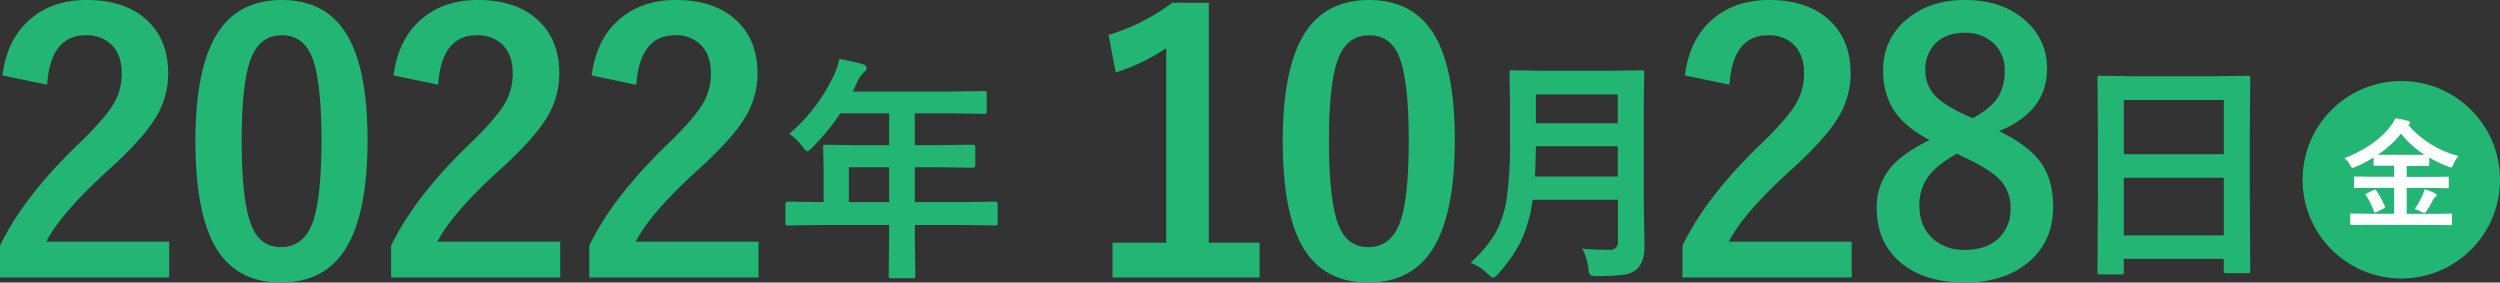 <svg xmlns="http://www.w3.org/2000/svg" viewBox="0 0 825.06 93.25"><rect x="0" y="0" width="825.06" height="93.25" fill="#333333" stroke="none"/><defs><style>.cls-1{fill:#22b573;}.cls-2{fill:#fff;}</style></defs><g id="レイヤー_2" data-name="レイヤー 2"><g id="レイヤー_1-2" data-name="レイヤー 1"><path class="cls-1" d="M.81,24.9Q2.42,12.17,10.89,5.59,18,0,28.58,0,41.78,0,49,7.15q6.51,6.39,6.51,17.11A27.8,27.8,0,0,1,51,39.42q-4,6.34-13.71,15.33-17.07,15.27-22,25H55.84V91.58H0V81.09q7.67-16,25.76-33.43Q35,38.78,37.81,33.71a19.22,19.22,0,0,0,2.36-9.56q0-6.28-3.63-9.63a11.58,11.58,0,0,0-8.19-2.88q-11.7,0-12.79,16.31Z"/><path class="cls-1" d="M93,0q15,0,21.9,12.16,6.41,11.36,6.4,34.12,0,26-8.36,37.46-7,9.51-20.22,9.51-15.17,0-22-12.39-6.22-11.42-6.23-34.35,0-25.93,8.42-37.23Q79.82,0,93,0Zm0,11.64q-7.61,0-10.48,8.47-2.77,8-2.77,26.22,0,20.92,3.46,28.65,2.88,6.57,9.51,6.57,7.77,0,10.72-8.82,2.64-8,2.65-26.4,0-20.79-3.46-28.29Q99.7,11.64,93,11.64Z"/><path class="cls-1" d="M129.89,24.9Q131.51,12.17,140,5.59,147.12,0,157.67,0q13.2,0,20.4,7.15,6.51,6.39,6.51,17.11a27.88,27.88,0,0,1-4.49,15.16q-4,6.34-13.72,15.33-17.06,15.27-22,25h40.51V91.58H129.08V81.09q7.66-16,25.77-33.43,9.21-8.88,12-13.95a19.12,19.12,0,0,0,2.36-9.56q0-6.28-3.63-9.63a11.55,11.55,0,0,0-8.18-2.88q-11.7,0-12.79,16.31Z"/><path class="cls-1" d="M195.28,24.9q1.62-12.73,10.09-19.31Q212.51,0,223.06,0q13.2,0,20.4,7.15Q250,13.54,250,24.26a27.8,27.8,0,0,1-4.5,15.16q-4,6.34-13.72,15.33-17.06,15.27-21.95,25h40.51V91.58H194.48V81.09q7.67-16,25.76-33.43,9.21-8.88,12-13.95a19.12,19.12,0,0,0,2.37-9.56q0-6.28-3.64-9.63a11.55,11.55,0,0,0-8.18-2.88Q211.13,11.64,210,28Z"/><path class="cls-1" d="M269.93,74.26l-9.84.15c-.43,0-.69,0-.77-.15a1.43,1.43,0,0,1-.11-.69V67.3c0-.51.29-.76.88-.76l9.84.15h1.88v-11l-.15-7.07c0-.41,0-.65.15-.73a1.66,1.66,0,0,1,.77-.11l10.79.15h10.07V37.41H277.3a69.2,69.2,0,0,1-9.22,11.26c-.74.84-1.29,1.27-1.65,1.27s-.81-.5-1.58-1.5a16.68,16.68,0,0,0-4.38-4.27,57.23,57.23,0,0,0,14.57-19,24.9,24.9,0,0,0,2-5.77q5,1,7.57,1.73c.95.34,1.42.78,1.42,1.35,0,.38-.32.88-1,1.49a8.76,8.76,0,0,0-2,2.85l-1.57,3.38H314l10.8-.15c.41,0,.65.05.73.15a1.29,1.29,0,0,1,.11.69v5.84c0,.41-.05.65-.15.73a1.26,1.26,0,0,1-.69.12L314,37.41h-12.1V47.9h8.41l10.76-.15q.81,0,.81.84v5.92q0,.84-.81.84l-10.76-.15h-8.41V66.69h16.68l9.83-.15c.56,0,.85.25.85.76v6.27a1.15,1.15,0,0,1-.14.71c-.09.09-.32.13-.71.13l-9.83-.15H301.93V78.1l.15,12.83c0,.41-.06.67-.19.77s-.31.12-.69.12h-7c-.46,0-.73-.07-.81-.2s-.11-.3-.11-.69l.15-12.83V74.26Zm10.22-7.57h13.29V55.2H280.15Z"/><path class="cls-1" d="M398.93.92V80.11H415.7V91.58H367.17V80.11h17.7V15.91a65.49,65.49,0,0,1-16.66,8l-2.36-12.39a66.75,66.75,0,0,0,21-10.61Z"/><path class="cls-1" d="M451.84,0q15,0,21.9,12.16,6.39,11.36,6.39,34.12,0,26-8.35,37.46-7,9.51-20.23,9.51-15.17,0-22-12.39-6.22-11.42-6.22-34.35,0-25.93,8.41-37.23Q438.7,0,451.84,0Zm0,11.64q-7.6,0-10.49,8.47-2.78,8-2.77,26.22,0,20.92,3.46,28.65,2.88,6.57,9.51,6.57,7.79,0,10.72-8.82,2.66-8,2.65-26.4,0-20.79-3.46-28.29Q458.58,11.64,451.84,11.64Z"/><path class="cls-1" d="M522.18,82.06q4.16.38,9,.38a2.45,2.45,0,0,0,2.77-2.77V65.92H505.78a44.64,44.64,0,0,1-4.15,14.33,51.7,51.7,0,0,1-7.15,10.07c-.82.89-1.37,1.34-1.65,1.34s-1-.42-1.85-1.27a16.67,16.67,0,0,0-5.64-3.68,44.11,44.11,0,0,0,8-9.46,33.73,33.73,0,0,0,3.92-11.91,128.13,128.13,0,0,0,1.07-18.9V34.84l-.15-10.68a1.47,1.47,0,0,1,.15-.85,1.43,1.43,0,0,1,.69-.11l10.49.15h21.86l10.38-.15c.43,0,.69.06.77.19a1.66,1.66,0,0,1,.11.77l-.15,10.68V65.77l.23,15.71q0,4.92-2.5,7.34a8.46,8.46,0,0,1-4.57,1.88,63.52,63.52,0,0,1-8.49.39,4.41,4.41,0,0,1-2.35-.35,4.42,4.42,0,0,1-.57-2.07A19.11,19.11,0,0,0,522.18,82.06Zm-15.6-23.79H533.9v-10h-27C506.79,52.81,506.69,56.12,506.58,58.27ZM533.9,31.15h-27v9.53h27Z"/><path class="cls-1" d="M556.06,24.9q1.61-12.73,10.08-19.31Q573.29,0,583.84,0,597,0,604.24,7.15q6.51,6.39,6.51,17.11a27.8,27.8,0,0,1-4.5,15.16q-4,6.34-13.71,15.33-17.06,15.27-22,25H611.1V91.58H555.25V81.09q7.66-16,25.76-33.43,9.22-8.88,12-13.95a19.22,19.22,0,0,0,2.36-9.56q0-6.28-3.63-9.63a11.57,11.57,0,0,0-8.18-2.88q-11.7,0-12.8,16.31Z"/><path class="cls-1" d="M659.72,43.28q10.31,4.9,14.35,11.18,3.51,5.48,3.51,13.77,0,12.06-9,19-7.77,6-20.05,6-14.35,0-22.25-7.44-6.91-6.51-6.91-17.11a20,20,0,0,1,4.78-13.61q4-4.61,12.68-8.87-8.7-4.5-12.34-10.66a24.11,24.11,0,0,1-3-12.33,21.12,21.12,0,0,1,8.35-17.29Q637.3,0,648.42,0q12.8,0,20.46,7.2a20.38,20.38,0,0,1,6.69,15.56Q675.57,36.77,659.72,43.28Zm-13.89,7.43q-6.87,3.81-9.74,8a15.66,15.66,0,0,0-2.65,9.1q0,7,4.55,11.07a15.16,15.16,0,0,0,10.43,3.57q7.5,0,11.53-4.15a13.05,13.05,0,0,0,3.57-9.56A13.18,13.18,0,0,0,660,59.3q-3.16-3.28-10.77-6.91ZM651,39q6.16-3.24,8.59-7.27a16.17,16.17,0,0,0,2-8.41,11.75,11.75,0,0,0-4.27-9.57,13.59,13.59,0,0,0-8.93-2.94q-6.23,0-9.8,3.69a11.88,11.88,0,0,0-3.17,8.59,11.71,11.71,0,0,0,3.06,8.3q2.76,3.06,9.22,6.11Z"/><path class="cls-1" d="M700.06,90.55h-7a1.15,1.15,0,0,1-.71-.14c-.09-.09-.13-.32-.13-.71l.15-28V46.48l-.15-20.56a1.31,1.31,0,0,1,.15-.8,1.39,1.39,0,0,1,.73-.12l10.84.16h27L741.79,25c.41,0,.65.07.73.19a1.45,1.45,0,0,1,.11.73l-.15,18.22V61.62l.15,27.66c0,.44,0,.69-.15.77a1.4,1.4,0,0,1-.69.11h-7c-.44,0-.7,0-.77-.15a1.39,1.39,0,0,1-.12-.73V85.44h-33V89.7c0,.41,0,.66-.15.73A1.33,1.33,0,0,1,700.06,90.55ZM700.91,33V50.9h33V33Zm0,44.68h33v-19h-33Z"/><circle class="cls-1" cx="792.49" cy="59.32" r="32.58"/><path class="cls-2" d="M781.11,74.19l-5,.07c-.23,0-.37,0-.41-.07s-.07-.15-.07-.31v-3c0-.21,0-.33.09-.37a.76.76,0,0,1,.39-.06l5,.08h9V62h-7.5l-5.28.07a.68.68,0,0,1-.4-.07.65.65,0,0,1-.06-.35V58.67c0-.21,0-.33.08-.37a.82.82,0,0,1,.38-.06l5.28.08h7.5V54.7h-1.53l-4.84,0c-.28,0-.42-.13-.42-.4V52a50.6,50.6,0,0,1-6,3.11,3.06,3.06,0,0,1-.94.3c-.21,0-.47-.3-.79-.9a7.58,7.58,0,0,0-1.88-2.32Q784,48.14,788.9,41.65a11.43,11.43,0,0,0,1.56-2.59,23.67,23.67,0,0,1,4.23.83c.48.14.71.35.71.63s-.12.35-.38.56a.91.91,0,0,1-.23.15,32.58,32.58,0,0,0,16.58,10.24,8.93,8.93,0,0,0-1.69,2.8c-.3.66-.55,1-.75,1A4.08,4.08,0,0,1,808,55a44.67,44.67,0,0,1-6.29-3v2.36c0,.27-.14.4-.43.4l-4.87,0h-2.13v3.62h8.17l5.26-.08c.22,0,.35,0,.38.08a.65.65,0,0,1,.06.35v2.95c0,.3,0,.44-.15.44l-.29,0L802.44,62h-8.17v8.57h9.52l5.06-.08c.21,0,.33,0,.37.08a.82.82,0,0,1,0,.35v3c0,.25-.14.38-.42.38l-5.06-.07Zm3.15-11.28a30.91,30.91,0,0,1,2.8,5.19.94.94,0,0,1,.08.31c0,.12-.15.24-.44.38L784.26,70a1.84,1.84,0,0,1-.52.16q-.13,0-.27-.33a23.49,23.49,0,0,0-2.66-5.37.53.53,0,0,1-.16-.31c0-.09.16-.21.46-.36l2.25-1.06a1.49,1.49,0,0,1,.48-.15C784,62.6,784.11,62.7,784.26,62.91Zm.48-11.82c.48,0,1.75,0,3.8,0h7.86c2,0,3.3,0,3.8,0a30.88,30.88,0,0,1-7.81-7A34.46,34.46,0,0,1,784.74,51.09ZM796.86,69a24,24,0,0,0,2.55-4.45,9.94,9.94,0,0,0,.75-2.07,17.21,17.21,0,0,1,3.3,1.24c.47.25.71.47.71.67s-.16.41-.48.64a4.16,4.16,0,0,0-.9,1.24,30,30,0,0,1-2.07,3.5c-.27.34-.48.51-.64.51a3.12,3.12,0,0,1-.9-.3A10,10,0,0,0,796.86,69Z"/></g></g></svg>